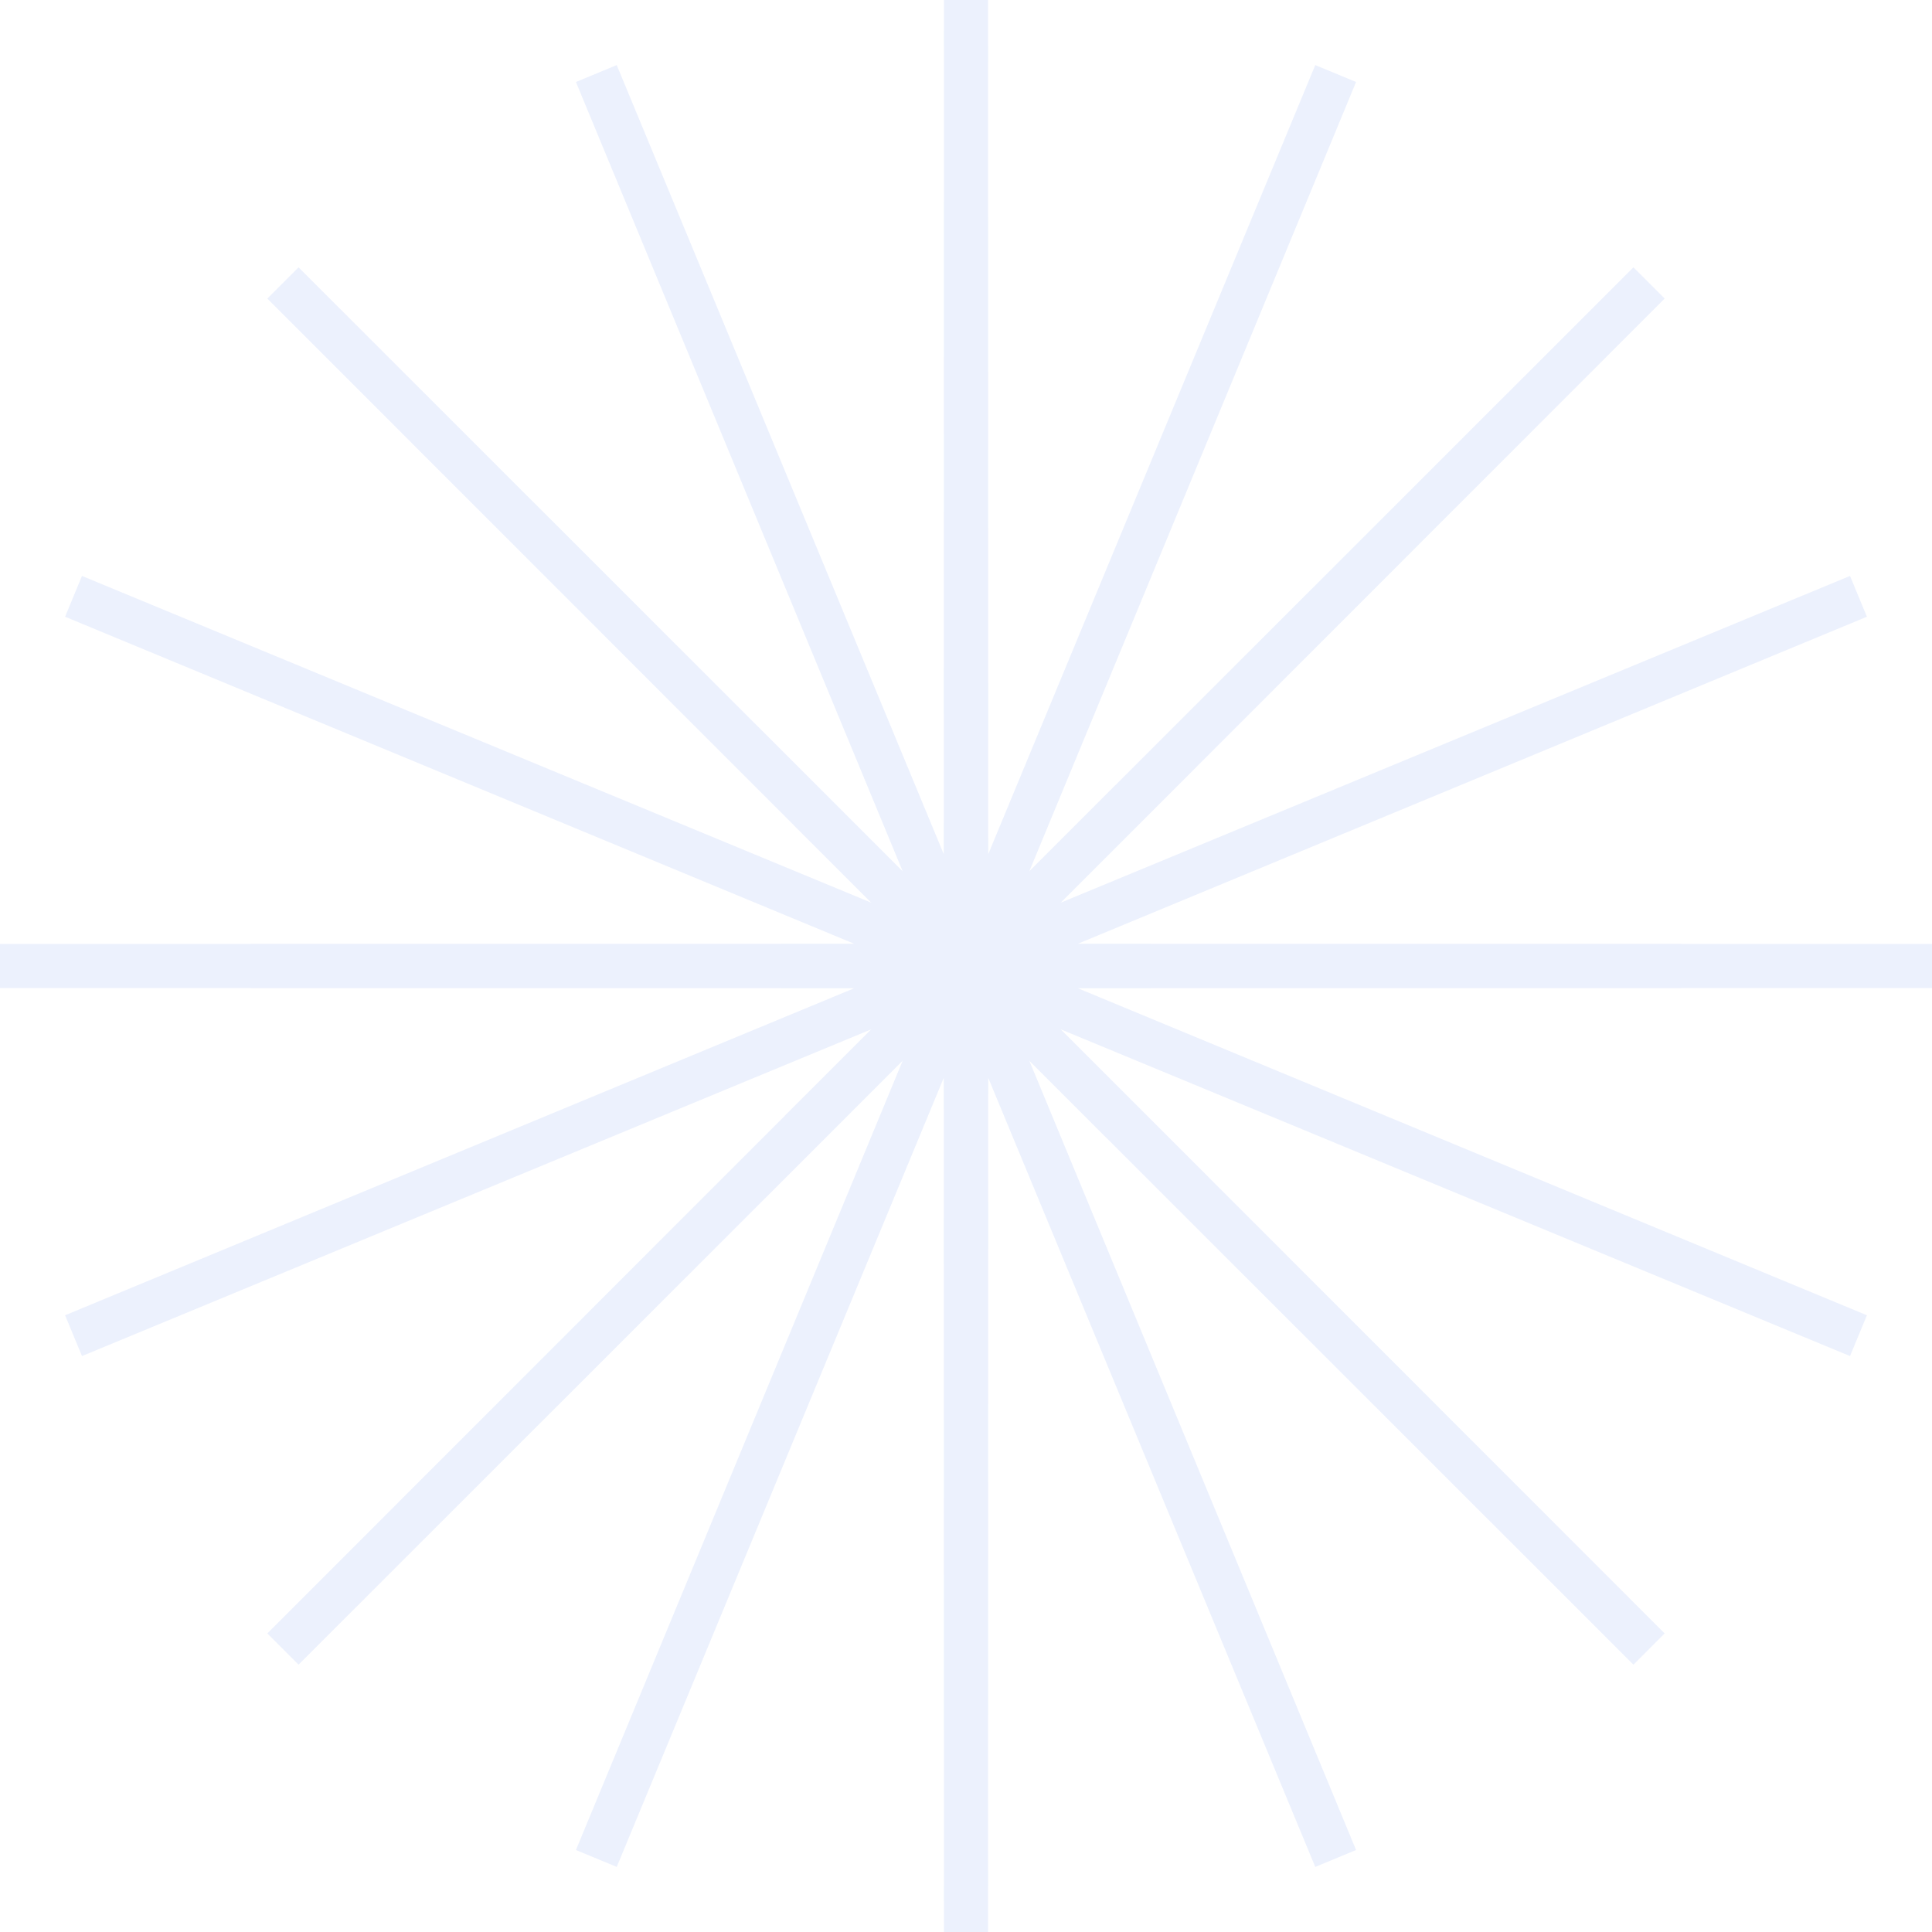 <?xml version="1.0" encoding="UTF-8"?> <svg xmlns="http://www.w3.org/2000/svg" width="701" height="701" viewBox="0 0 701 701" fill="none"> <path opacity="0.1" fill-rule="evenodd" clip-rule="evenodd" d="M309.919 358.571L0.003 358.511L0 342.489L309.919 342.429L23.617 223.772L29.746 208.967L316.098 327.513L96.996 108.326L108.324 96.994L327.513 316.098L208.968 29.749L223.77 23.614L342.429 309.919L342.489 0.003L358.511 0L358.571 309.919L477.229 23.617L492.033 29.746L373.487 316.098L592.673 96.996L604.005 108.324L384.902 327.513L671.251 208.968L677.385 223.77L391.081 342.429L700.997 342.489L701 358.511L391.081 358.571L677.383 477.229L671.254 492.033L384.902 373.487L604.003 592.673L592.675 604.005L373.487 384.902L492.032 671.251L477.23 677.385L358.571 391.081L358.511 700.997L342.489 701L342.429 391.081L223.772 677.383L208.967 671.254L327.513 384.902L108.326 604.003L96.994 592.675L316.098 373.487L29.749 492.032L23.614 477.23L309.919 358.571Z" fill="#4575EE"></path> </svg> 